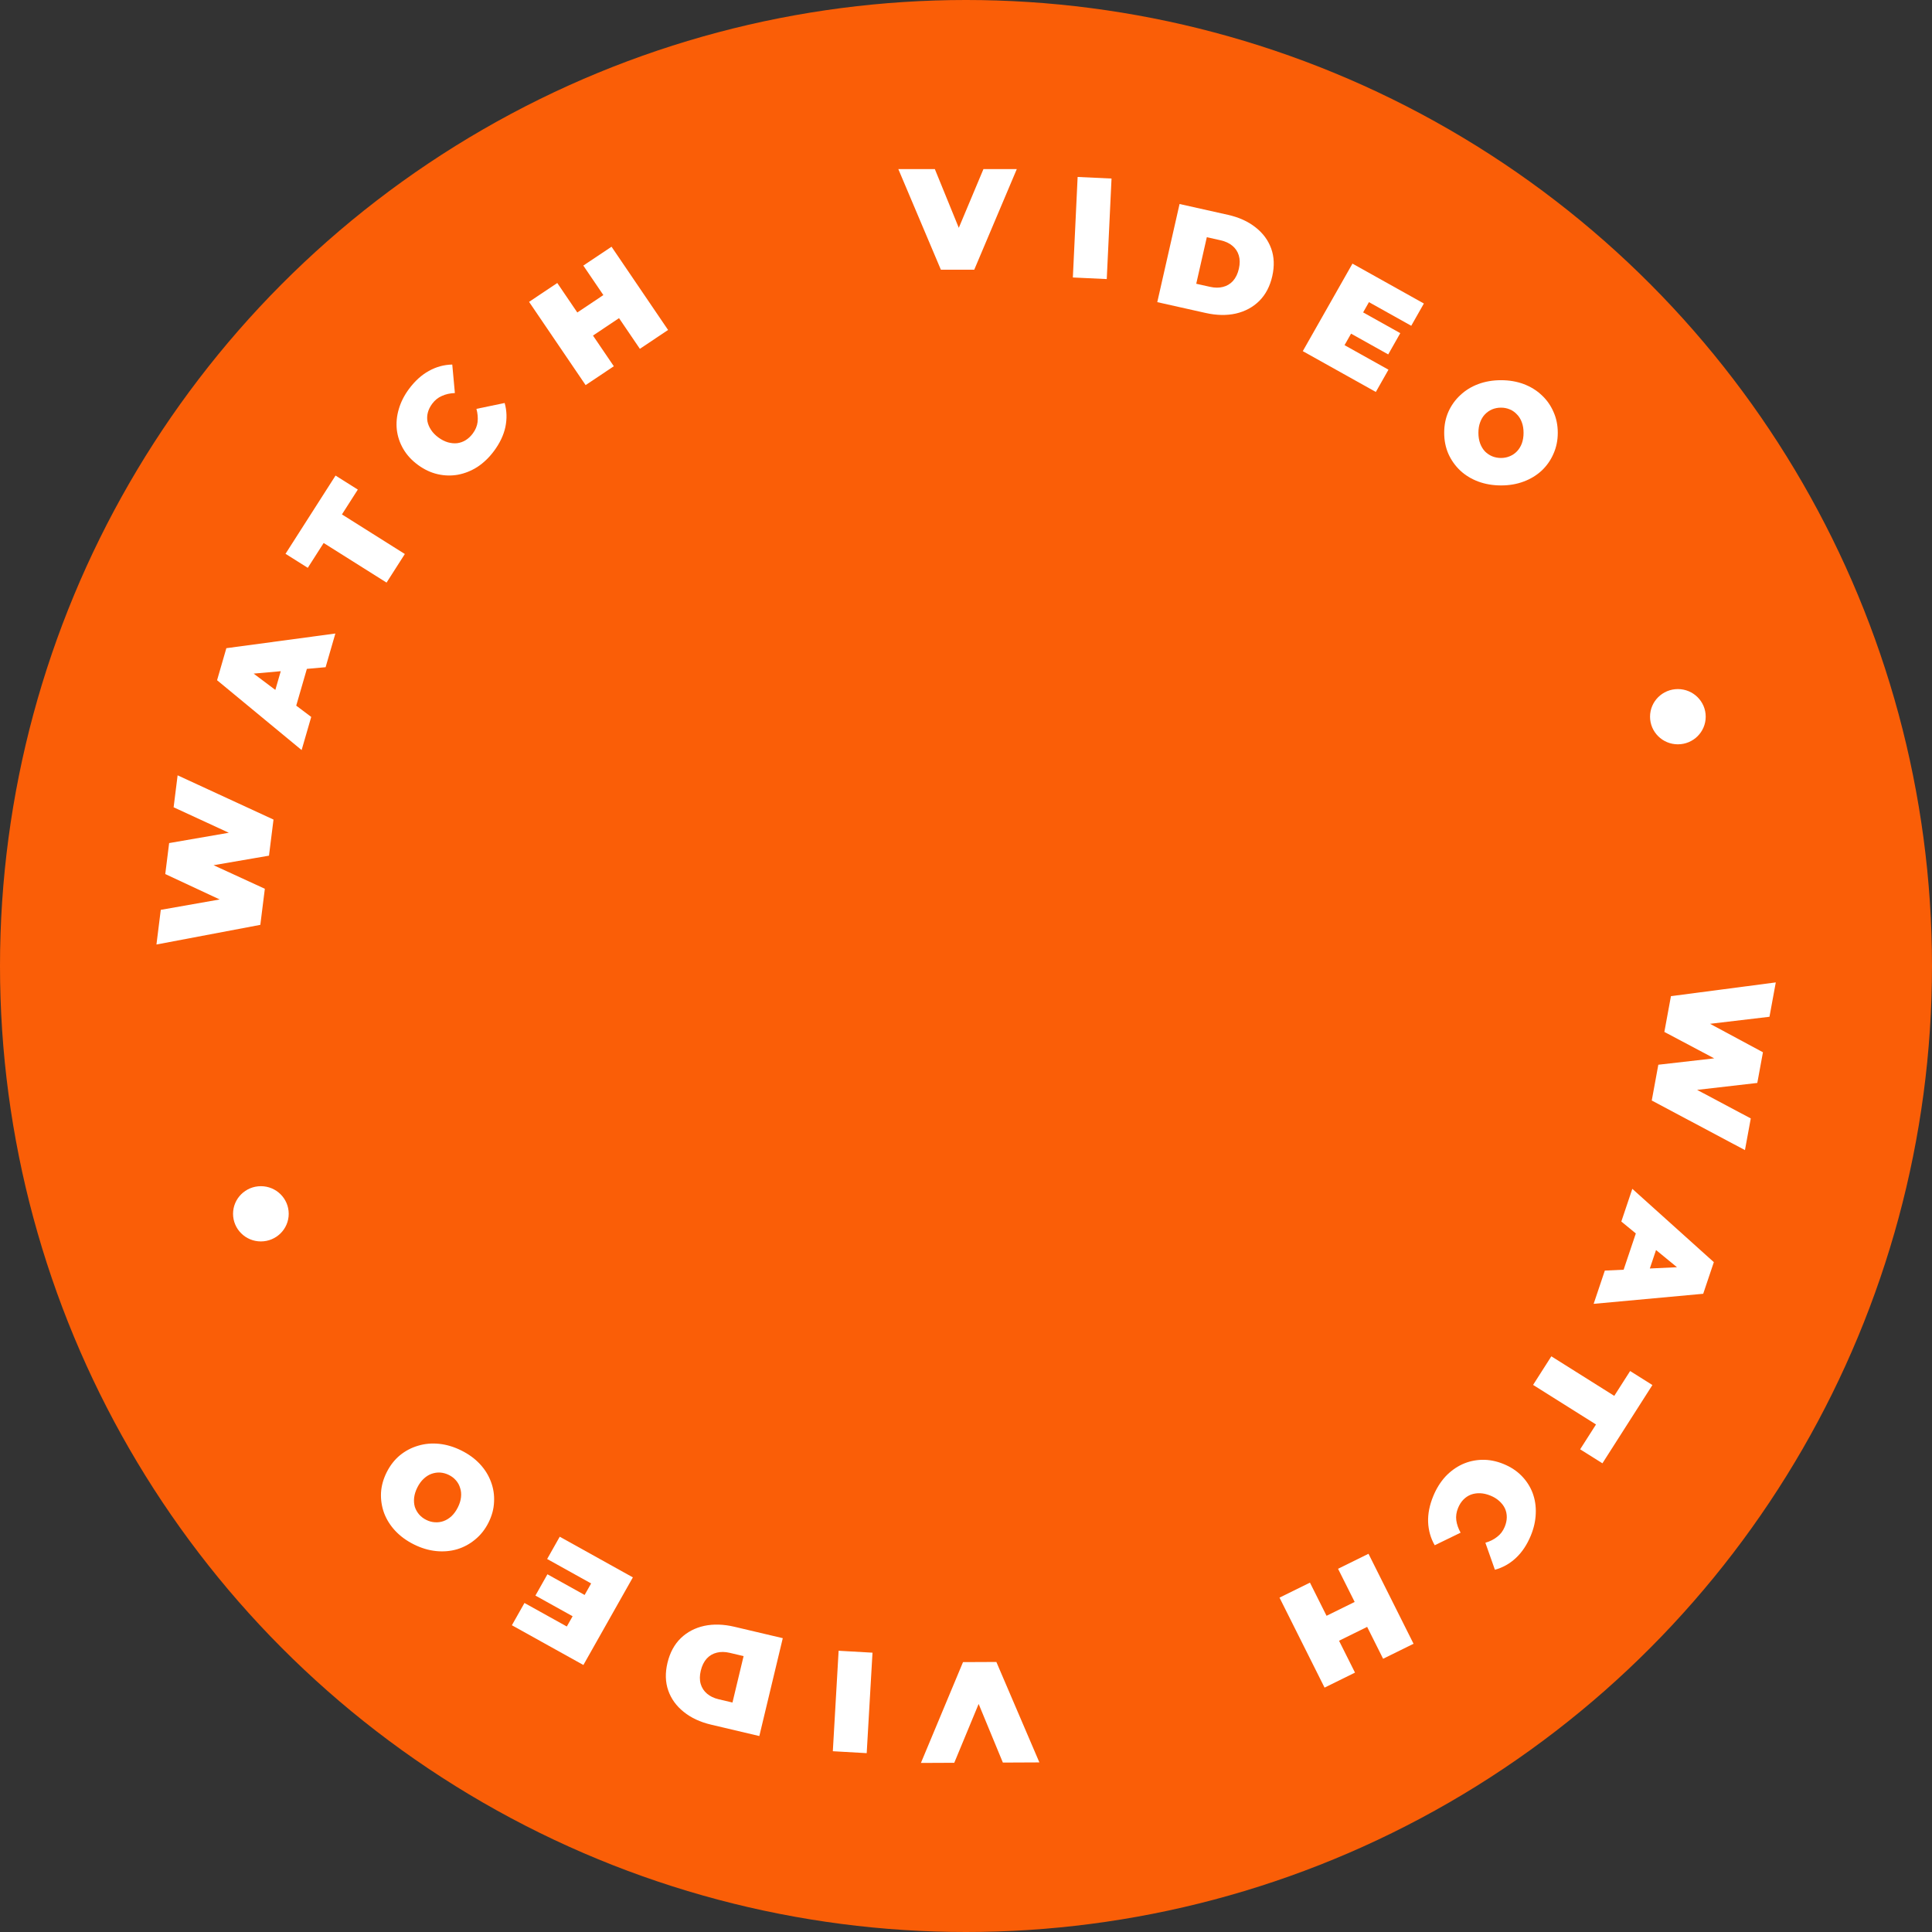 <svg xmlns="http://www.w3.org/2000/svg" width="308" height="308" viewBox="0 0 308 308" fill="none"><rect x="0" y="0" width="308" height="308" fill="#333333" stroke="none"/><circle cx="154" cy="154" r="154" fill="#FA5E07"></circle><path d="M158.841 264.951L165.698 280.963L159.877 280.99L154.292 267.469L157.752 267.454L152.13 281.024L146.813 281.048L153.524 264.975L158.841 264.951Z" fill="white"></path><path d="M216.014 266.649L211.163 269.041L203.98 254.695L208.832 252.304L216.014 266.649ZM213.313 250.095L218.165 247.703L225.347 262.049L220.496 264.44L213.313 250.095ZM211.15 257.753L216.29 255.22L218.28 259.196L213.141 261.729L211.15 257.753Z" fill="white"></path><path d="M228.5 238.486C228.99 237.3 229.63 236.273 230.418 235.406C231.214 234.559 232.114 233.902 233.117 233.436C234.114 232.984 235.171 232.746 236.288 232.722C237.406 232.699 238.538 232.92 239.684 233.386C240.831 233.853 241.793 234.484 242.572 235.279C243.351 236.074 243.936 236.98 244.326 237.997C244.71 239.027 244.879 240.119 244.832 241.271C244.794 242.443 244.53 243.622 244.04 244.808C243.439 246.263 242.653 247.444 241.683 248.353C240.706 249.275 239.585 249.907 238.319 250.25L236.8 245.945C237.533 245.732 238.159 245.418 238.678 245.002C239.205 244.606 239.606 244.077 239.88 243.413C240.096 242.89 240.207 242.383 240.212 241.89C240.217 241.397 240.121 240.929 239.924 240.486C239.721 240.057 239.421 239.663 239.024 239.304C238.641 238.95 238.167 238.658 237.601 238.428C237.035 238.197 236.483 238.072 235.946 238.051C235.423 238.036 234.938 238.111 234.489 238.275C234.036 238.453 233.636 238.72 233.291 239.074C232.946 239.429 232.666 239.867 232.45 240.39C232.176 241.054 232.079 241.707 232.16 242.351C232.25 243.014 232.48 243.677 232.851 244.339L228.724 246.346C228.079 245.226 227.728 243.995 227.671 242.652C227.623 241.329 227.899 239.94 228.5 238.486Z" fill="white"></path><path d="M239.31 77.387C237.996 77.387 236.782 77.181 235.666 76.768C234.566 76.356 233.611 75.775 232.801 75.026C231.992 74.263 231.358 73.369 230.899 72.345C230.456 71.321 230.234 70.206 230.234 68.999C230.234 67.776 230.456 66.661 230.899 65.653C231.358 64.629 231.992 63.743 232.801 62.994C233.611 62.23 234.566 61.642 235.666 61.229C236.782 60.817 237.989 60.611 239.288 60.611C240.602 60.611 241.809 60.817 242.909 61.229C244.009 61.642 244.964 62.23 245.774 62.994C246.583 63.743 247.21 64.629 247.653 65.653C248.111 66.661 248.341 67.776 248.341 68.999C248.341 70.206 248.111 71.321 247.653 72.345C247.21 73.369 246.583 74.263 245.774 75.026C244.964 75.775 244.009 76.356 242.909 76.768C241.809 77.181 240.609 77.387 239.31 77.387ZM239.288 73.01C239.792 73.01 240.258 72.918 240.686 72.735C241.129 72.551 241.511 72.291 241.832 71.955C242.168 71.604 242.427 71.184 242.611 70.695C242.794 70.191 242.886 69.625 242.886 68.999C242.886 68.372 242.794 67.815 242.611 67.326C242.427 66.822 242.168 66.401 241.832 66.065C241.511 65.714 241.129 65.446 240.686 65.263C240.258 65.08 239.792 64.988 239.288 64.988C238.783 64.988 238.31 65.08 237.867 65.263C237.439 65.446 237.057 65.714 236.721 66.065C236.4 66.401 236.148 66.822 235.964 67.326C235.781 67.815 235.689 68.372 235.689 68.999C235.689 69.625 235.781 70.191 235.964 70.695C236.148 71.184 236.4 71.604 236.721 71.955C237.057 72.291 237.439 72.551 237.867 72.735C238.31 72.918 238.783 73.01 239.288 73.01Z" fill="white"></path><path d="M216.99 49.624L223.233 53.111L221.31 56.5L215.067 53.012L216.99 49.624ZM214.347 55.025L221.35 58.937L219.336 62.486L207.691 55.98L215.61 42.027L226.994 48.387L224.981 51.935L218.238 48.168L214.347 55.025Z" fill="white"></path><path d="M184.493 48.168L188.046 32.523L195.763 34.249C197.507 34.639 198.971 35.303 200.152 36.24C201.337 37.163 202.17 38.289 202.652 39.617C203.133 40.946 203.191 42.415 202.826 44.025C202.457 45.649 201.766 46.966 200.753 47.976C199.744 48.972 198.503 49.642 197.03 49.985C195.561 50.315 193.954 50.284 192.209 49.894L184.493 48.168ZM190.705 45.236L192.92 45.731C193.665 45.898 194.346 45.902 194.962 45.742C195.593 45.586 196.128 45.267 196.566 44.785C197.008 44.289 197.32 43.639 197.503 42.834C197.682 42.045 197.678 41.339 197.49 40.718C197.302 40.096 196.957 39.581 196.455 39.171C195.967 38.765 195.351 38.478 194.605 38.311L192.391 37.816L190.705 45.236Z" fill="white"></path><path d="M171.036 44.236L171.796 28.211L177.2 28.464L176.439 44.489L171.036 44.236Z" fill="white"></path><path d="M149.997 43L143.212 26.957H149.034L154.557 40.502H151.097L156.781 26.957H162.098L155.314 43H149.997Z" fill="white"></path><path d="M92.994 42.339L97.49 39.332L106.505 52.603L102.009 55.61L92.994 42.339ZM97.856 58.387L93.36 61.394L84.345 48.123L88.841 45.116L97.856 58.387ZM98.991 50.514L94.228 53.7L91.73 50.022L96.493 46.837L98.991 50.514Z" fill="white"></path><path d="M78.74 71.915C77.972 72.944 77.1 73.782 76.123 74.429C75.142 75.055 74.107 75.471 73.02 75.677C71.941 75.871 70.857 75.843 69.767 75.593C68.677 75.343 67.633 74.852 66.635 74.12C65.637 73.388 64.858 72.541 64.297 71.58C63.736 70.619 63.392 69.599 63.263 68.519C63.143 67.427 63.247 66.328 63.575 65.223C63.9 64.097 64.446 63.02 65.213 61.99C66.153 60.729 67.206 59.776 68.371 59.134C69.544 58.479 70.788 58.141 72.1 58.118L72.517 62.66C71.754 62.687 71.069 62.838 70.464 63.114C69.855 63.368 69.336 63.784 68.907 64.359C68.569 64.813 68.337 65.277 68.211 65.753C68.085 66.229 68.063 66.706 68.145 67.183C68.237 67.649 68.431 68.104 68.728 68.549C69.013 68.985 69.402 69.384 69.894 69.746C70.387 70.107 70.892 70.364 71.408 70.515C71.912 70.657 72.401 70.704 72.876 70.654C73.36 70.593 73.813 70.432 74.235 70.173C74.657 69.914 75.037 69.558 75.374 69.105C75.803 68.529 76.058 67.919 76.137 67.276C76.213 66.612 76.152 65.913 75.954 65.181L80.453 64.246C80.803 65.489 80.841 66.767 80.567 68.082C80.289 69.375 79.68 70.653 78.74 71.915Z" fill="white"></path><path d="M61.625 92.878L51.598 86.564L49.066 90.523L45.517 88.288L53.494 75.815L57.043 78.05L54.512 82.008L64.539 88.321L61.625 92.878Z" fill="white"></path><path d="M48.085 119.576L34.606 108.442L36.085 103.335L53.464 100.995L51.909 106.367L37.508 107.649L38.095 105.623L49.615 114.292L48.085 119.576ZM46.556 114.803L43.191 112.414L45.244 105.325L49.373 105.072L46.556 114.803Z" fill="white"></path><path d="M41.501 147.44L24.941 150.574L25.632 145.048L39.591 142.587L39.244 145.361L26.346 139.34L26.964 134.405L40.917 131.989L40.584 134.65L27.678 128.697L28.316 123.603L43.602 130.657L42.882 136.411L31.456 138.376L31.65 136.829L42.221 141.687L41.501 147.44Z" fill="white"></path><path d="M266.382 158.807L283.097 156.616L282.09 162.094L268.011 163.761L268.517 161.011L281.049 167.752L280.15 172.643L266.079 174.265L266.564 171.627L279.109 178.301L278.181 183.35L263.323 175.443L264.371 169.74L275.892 168.425L275.61 169.958L265.333 164.51L266.382 158.807Z" fill="white"></path><path d="M260.225 189.524L273.22 201.213L271.526 206.253L254.06 207.859L255.842 202.558L270.287 201.884L269.615 203.883L258.472 194.738L260.225 189.524ZM261.55 194.357L264.811 196.884L262.458 203.88L258.321 203.959L261.55 194.357Z" fill="white"></path><path d="M247.316 216.224L257.347 222.53L259.876 218.57L263.427 220.803L255.458 233.281L251.908 231.049L254.436 227.089L244.405 220.783L247.316 216.224Z" fill="white"></path><path d="M132.77 279.181L133.693 263.164L139.094 263.471L138.17 279.488L132.77 279.181Z" fill="white"></path><path d="M124.791 261.158L121.052 276.76L113.357 274.944C111.617 274.534 110.162 273.853 108.991 272.902C107.817 271.965 106.997 270.83 106.531 269.496C106.066 268.161 106.025 266.692 106.41 265.087C106.798 263.467 107.504 262.158 108.529 261.16C109.551 260.176 110.8 259.521 112.276 259.195C113.749 258.883 115.356 258.932 117.096 259.343L124.791 261.158ZM118.544 264.017L116.336 263.496C115.592 263.321 114.912 263.309 114.294 263.462C113.661 263.611 113.123 263.923 112.679 264.399C112.231 264.89 111.911 265.537 111.719 266.339C111.53 267.127 111.526 267.832 111.706 268.456C111.887 269.079 112.226 269.599 112.723 270.014C113.206 270.427 113.819 270.72 114.563 270.896L116.771 271.417L118.544 264.017Z" fill="white"></path><path d="M91.607 257.84L85.357 254.366L87.272 250.973L93.522 254.447L91.607 257.84ZM94.239 252.433L87.227 248.536L89.233 244.983L100.892 251.464L93.004 265.434L81.605 259.098L83.611 255.546L90.362 259.298L94.239 252.433Z" fill="white"></path><path d="M66.01 246.225C64.832 245.642 63.837 244.918 63.023 244.055C62.223 243.198 61.628 242.255 61.239 241.227C60.857 240.185 60.691 239.105 60.74 237.987C60.803 236.876 61.106 235.781 61.649 234.703C62.199 233.611 62.899 232.713 63.749 232.009C64.62 231.298 65.587 230.788 66.649 230.479C67.718 230.156 68.838 230.055 70.009 230.175C71.194 230.301 72.369 230.653 73.532 231.23C74.71 231.813 75.698 232.533 76.499 233.39C77.299 234.247 77.89 235.197 78.272 236.239C78.661 237.267 78.824 238.337 78.761 239.448C78.718 240.552 78.422 241.65 77.873 242.742C77.33 243.82 76.623 244.715 75.752 245.426C74.895 246.143 73.931 246.664 72.862 246.986C71.8 247.296 70.683 247.39 69.512 247.27C68.341 247.15 67.174 246.802 66.01 246.225ZM67.957 242.305C68.409 242.529 68.868 242.654 69.334 242.68C69.813 242.713 70.272 242.651 70.711 242.493C71.17 242.328 71.592 242.068 71.976 241.713C72.367 241.344 72.703 240.88 72.985 240.32C73.267 239.761 73.435 239.222 73.491 238.704C73.553 238.172 73.509 237.681 73.359 237.232C73.23 236.775 73.008 236.367 72.693 236.006C72.392 235.653 72.016 235.364 71.564 235.14C71.112 234.916 70.647 234.788 70.167 234.755C69.701 234.728 69.239 234.798 68.78 234.962C68.341 235.12 67.926 235.383 67.535 235.752C67.151 236.108 66.818 236.565 66.537 237.125C66.255 237.684 66.083 238.23 66.021 238.762C65.965 239.28 66.002 239.767 66.132 240.224C66.281 240.673 66.507 241.075 66.808 241.428C67.123 241.789 67.506 242.081 67.957 242.305Z" fill="white"></path><ellipse cx="41.59" cy="193.505" rx="4.437" ry="4.403" fill="white"></ellipse><ellipse cx="267.488" cy="114.256" rx="4.437" ry="4.403" fill="white"></ellipse></svg>